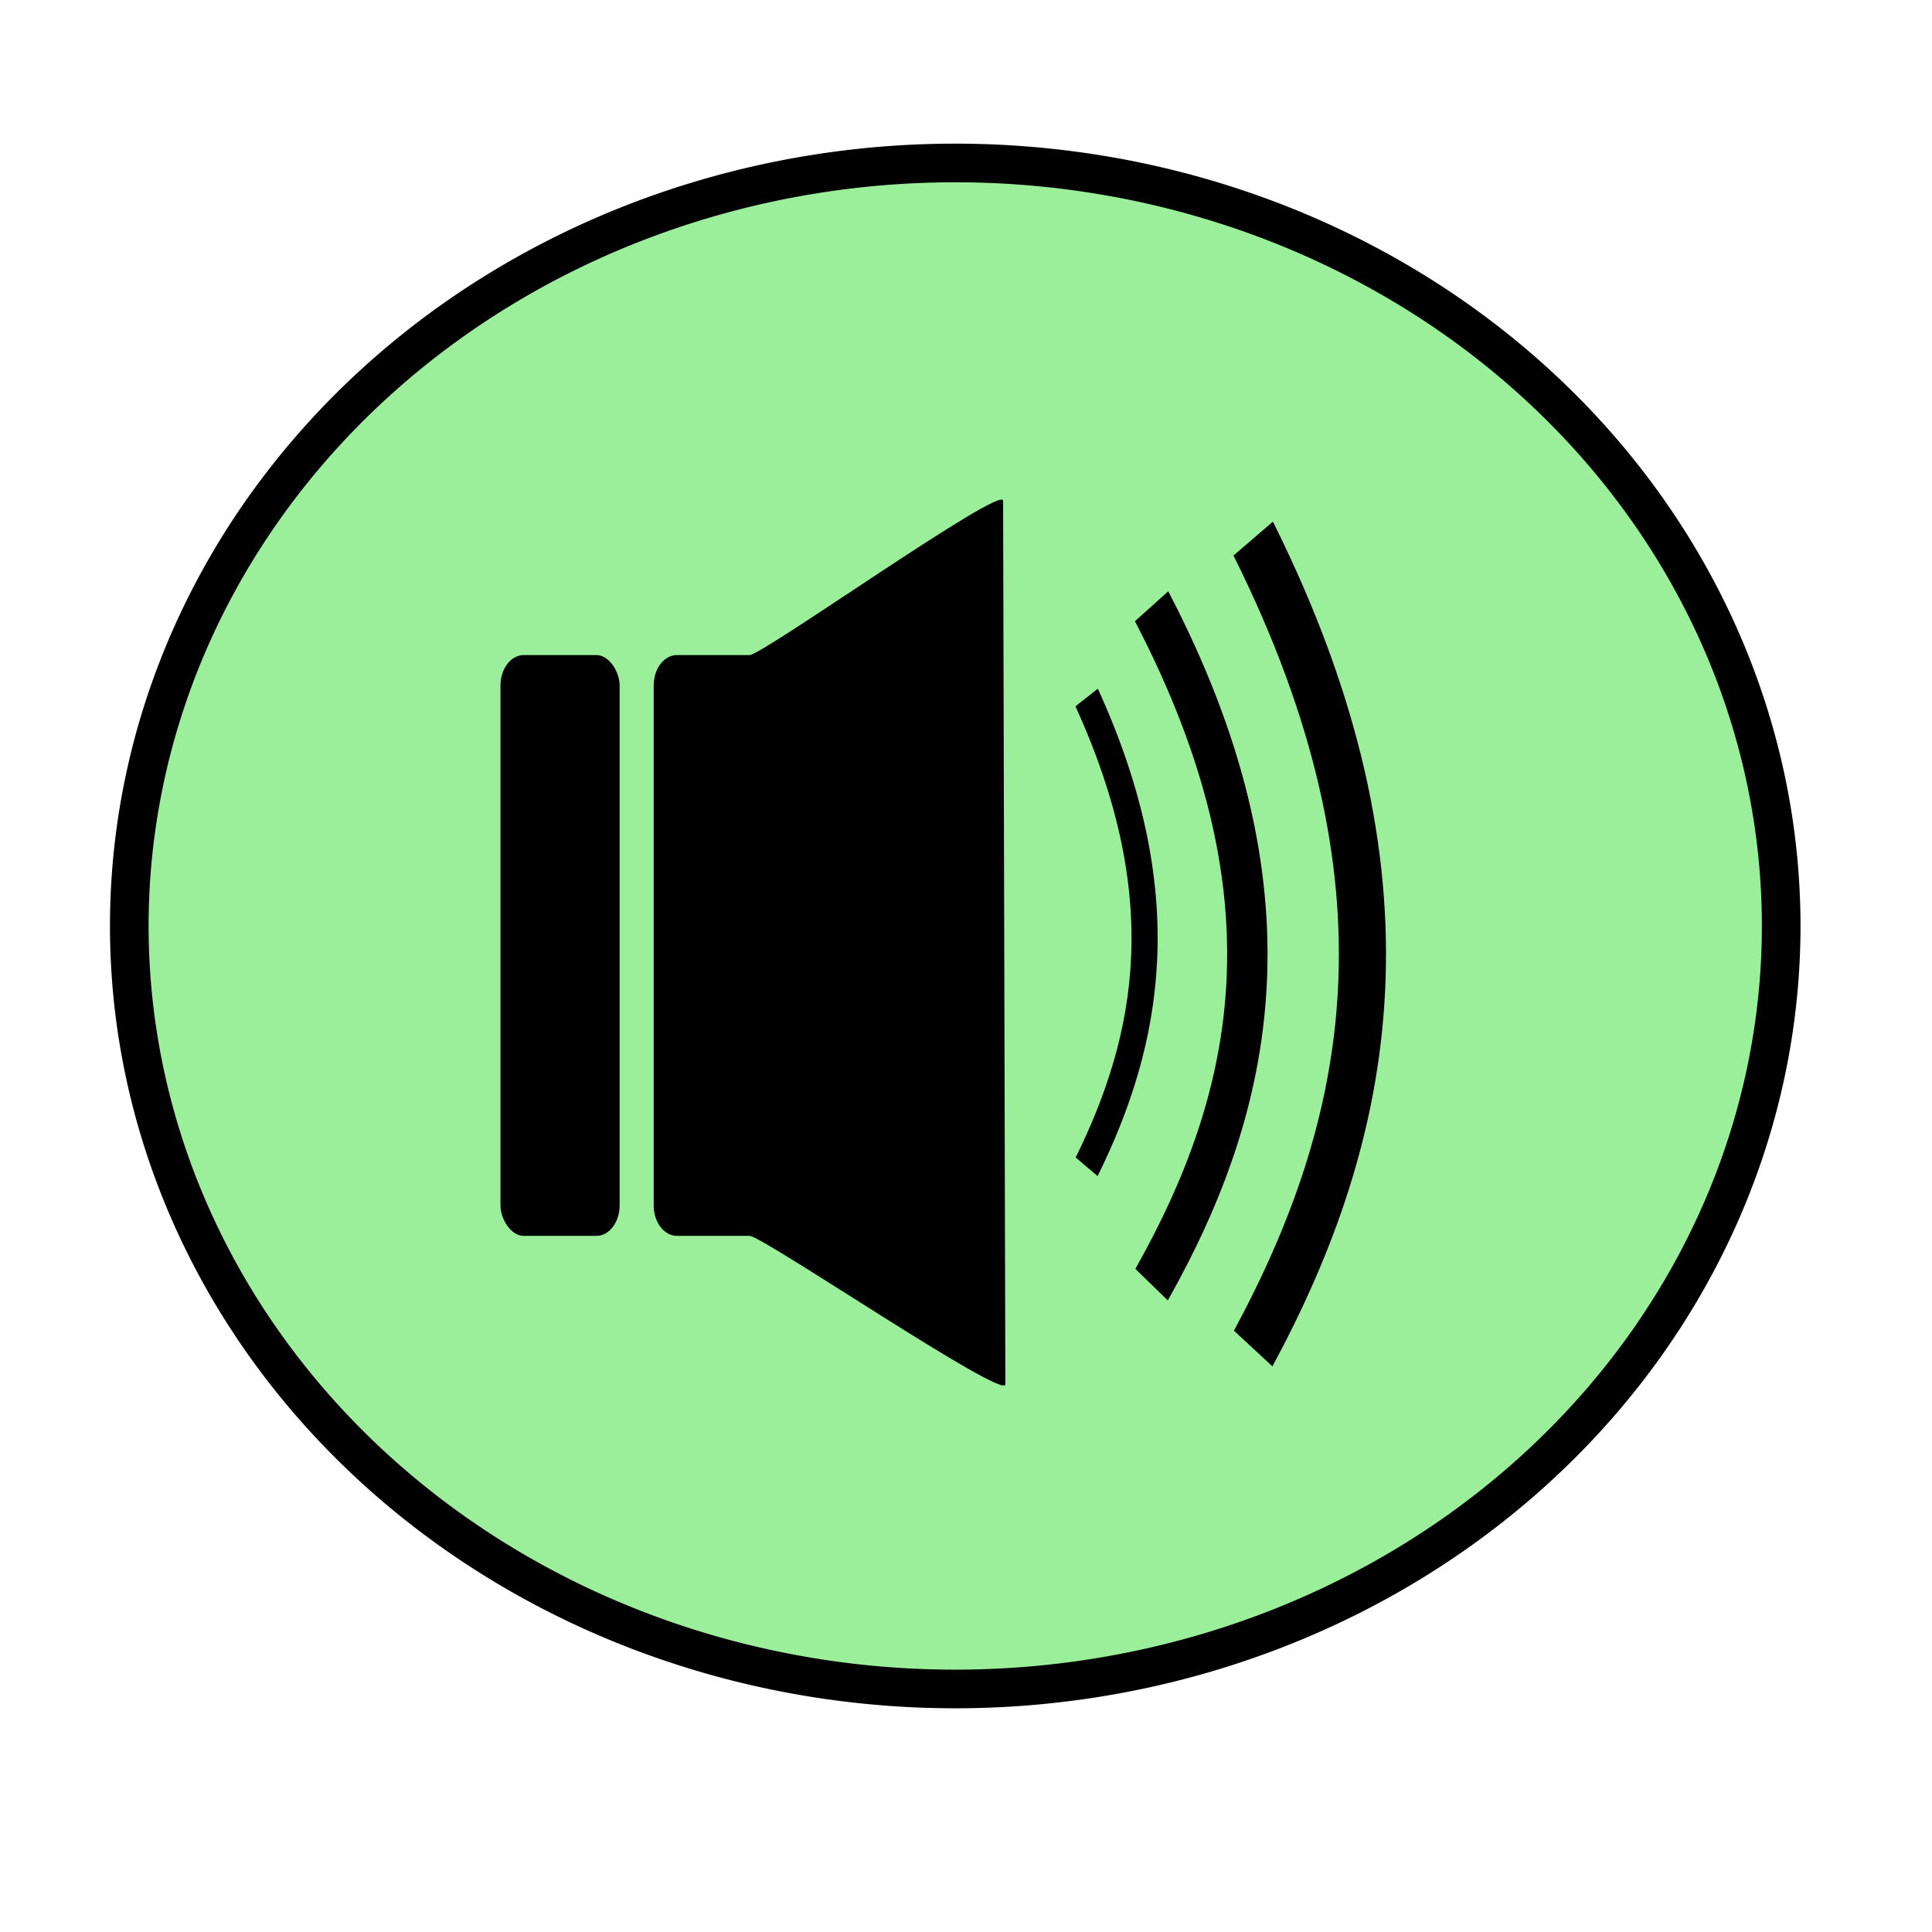 <?xml version="1.0"?><svg width="50" height="50" xmlns="http://www.w3.org/2000/svg" xmlns:xlink="http://www.w3.org/1999/xlink">
 <defs>
  <linearGradient y2="-Infinity" x2="0.79" y1="Infinity" x1="0.273" id="linearGradient2168" xlink:href="#linearGradient2162"/>
  <linearGradient y2="Infinity" x2="0.448" y1="-Infinity" x1="0.423" id="linearGradient3147" xlink:href="#linearGradient3141"/>
  <linearGradient y2="Infinity" x2="1" y1="Infinity" x1="0" id="linearGradient3161" xlink:href="#linearGradient3155"/>
  <linearGradient id="linearGradient2162">
   <stop stop-color="#000000" id="stop2164" offset="0"/>
   <stop stop-color="#000000" stop-opacity="0" id="stop2166" offset="1"/>
  </linearGradient>
  <linearGradient y2="236.03" x2="119.526" y1="263.73" x1="97.438" gradientUnits="userSpaceOnUse" id="linearGradient3219" xlink:href="#linearGradient2162"/>
  <linearGradient id="linearGradient3141">
   <stop stop-color="#004191" id="stop3143" offset="0"/>
   <stop stop-color="#000000" stop-opacity="0" id="stop3145" offset="1"/>
  </linearGradient>
  <linearGradient y2="279.285" x2="104.903" y1="234.64" x1="103.843" gradientUnits="userSpaceOnUse" id="linearGradient3217" xlink:href="#linearGradient3141"/>
  <linearGradient id="linearGradient3155">
   <stop stop-color="#ffffff" id="stop3157" offset="0"/>
   <stop stop-color="#ffffff" stop-opacity="0" id="stop3159" offset="1"/>
  </linearGradient>
  <linearGradient y2="250.934" x2="128.518" y1="250.934" x1="85.767" gradientUnits="userSpaceOnUse" id="linearGradient3221" xlink:href="#linearGradient3155"/>
 </defs>
 <g>
  <title>Layer 1</title>
  <path fill="#9bef9b" stroke="url(#linearGradient2168)" d="m46.097,23.964a21.375,19.746 0 1 1 -42.751,0a21.375,19.746 0 1 1 42.751,0z" id="path2160"/>
  <g transform="matrix(0.676 0 0 0.887 -48.092 -194.716)" id="g3194">
   <rect fill="#000000" id="rect3163" width="4.562" height="16.946" x="90.302" y="238.635" ry="0.89"/>
   <path fill="#000000" d="m97.058,238.635l2.783,0c0.493,0 9.704,-4.995 9.704,-4.502l0.086,25.778c0,0.493 -9.297,-4.33 -9.79,-4.33l-2.783,0c-0.493,0 -0.89,-0.397 -0.89,-0.89l0,-15.166c0,-0.493 0.397,-0.89 0.89,-0.89z" id="rect3165"/>
   <path fill="none" fill-rule="evenodd" stroke="#000000" stroke-width="1px" d="m112.743,239.873c3.46,5.774 2.408,9.971 0,13.692" id="path3170"/>
   <path fill="none" fill-rule="evenodd" stroke="#000000" stroke-width="1.546px" d="m115.229,237.211c5.719,8.348 3.981,14.413 0,19.793" id="path3172"/>
   <path fill="none" fill-rule="evenodd" stroke="#000000" stroke-width="1.804px" d="m119.119,235.236c6.524,9.967 4.542,17.209 0,23.632" id="path3174"/>
  </g>
 </g>
</svg>